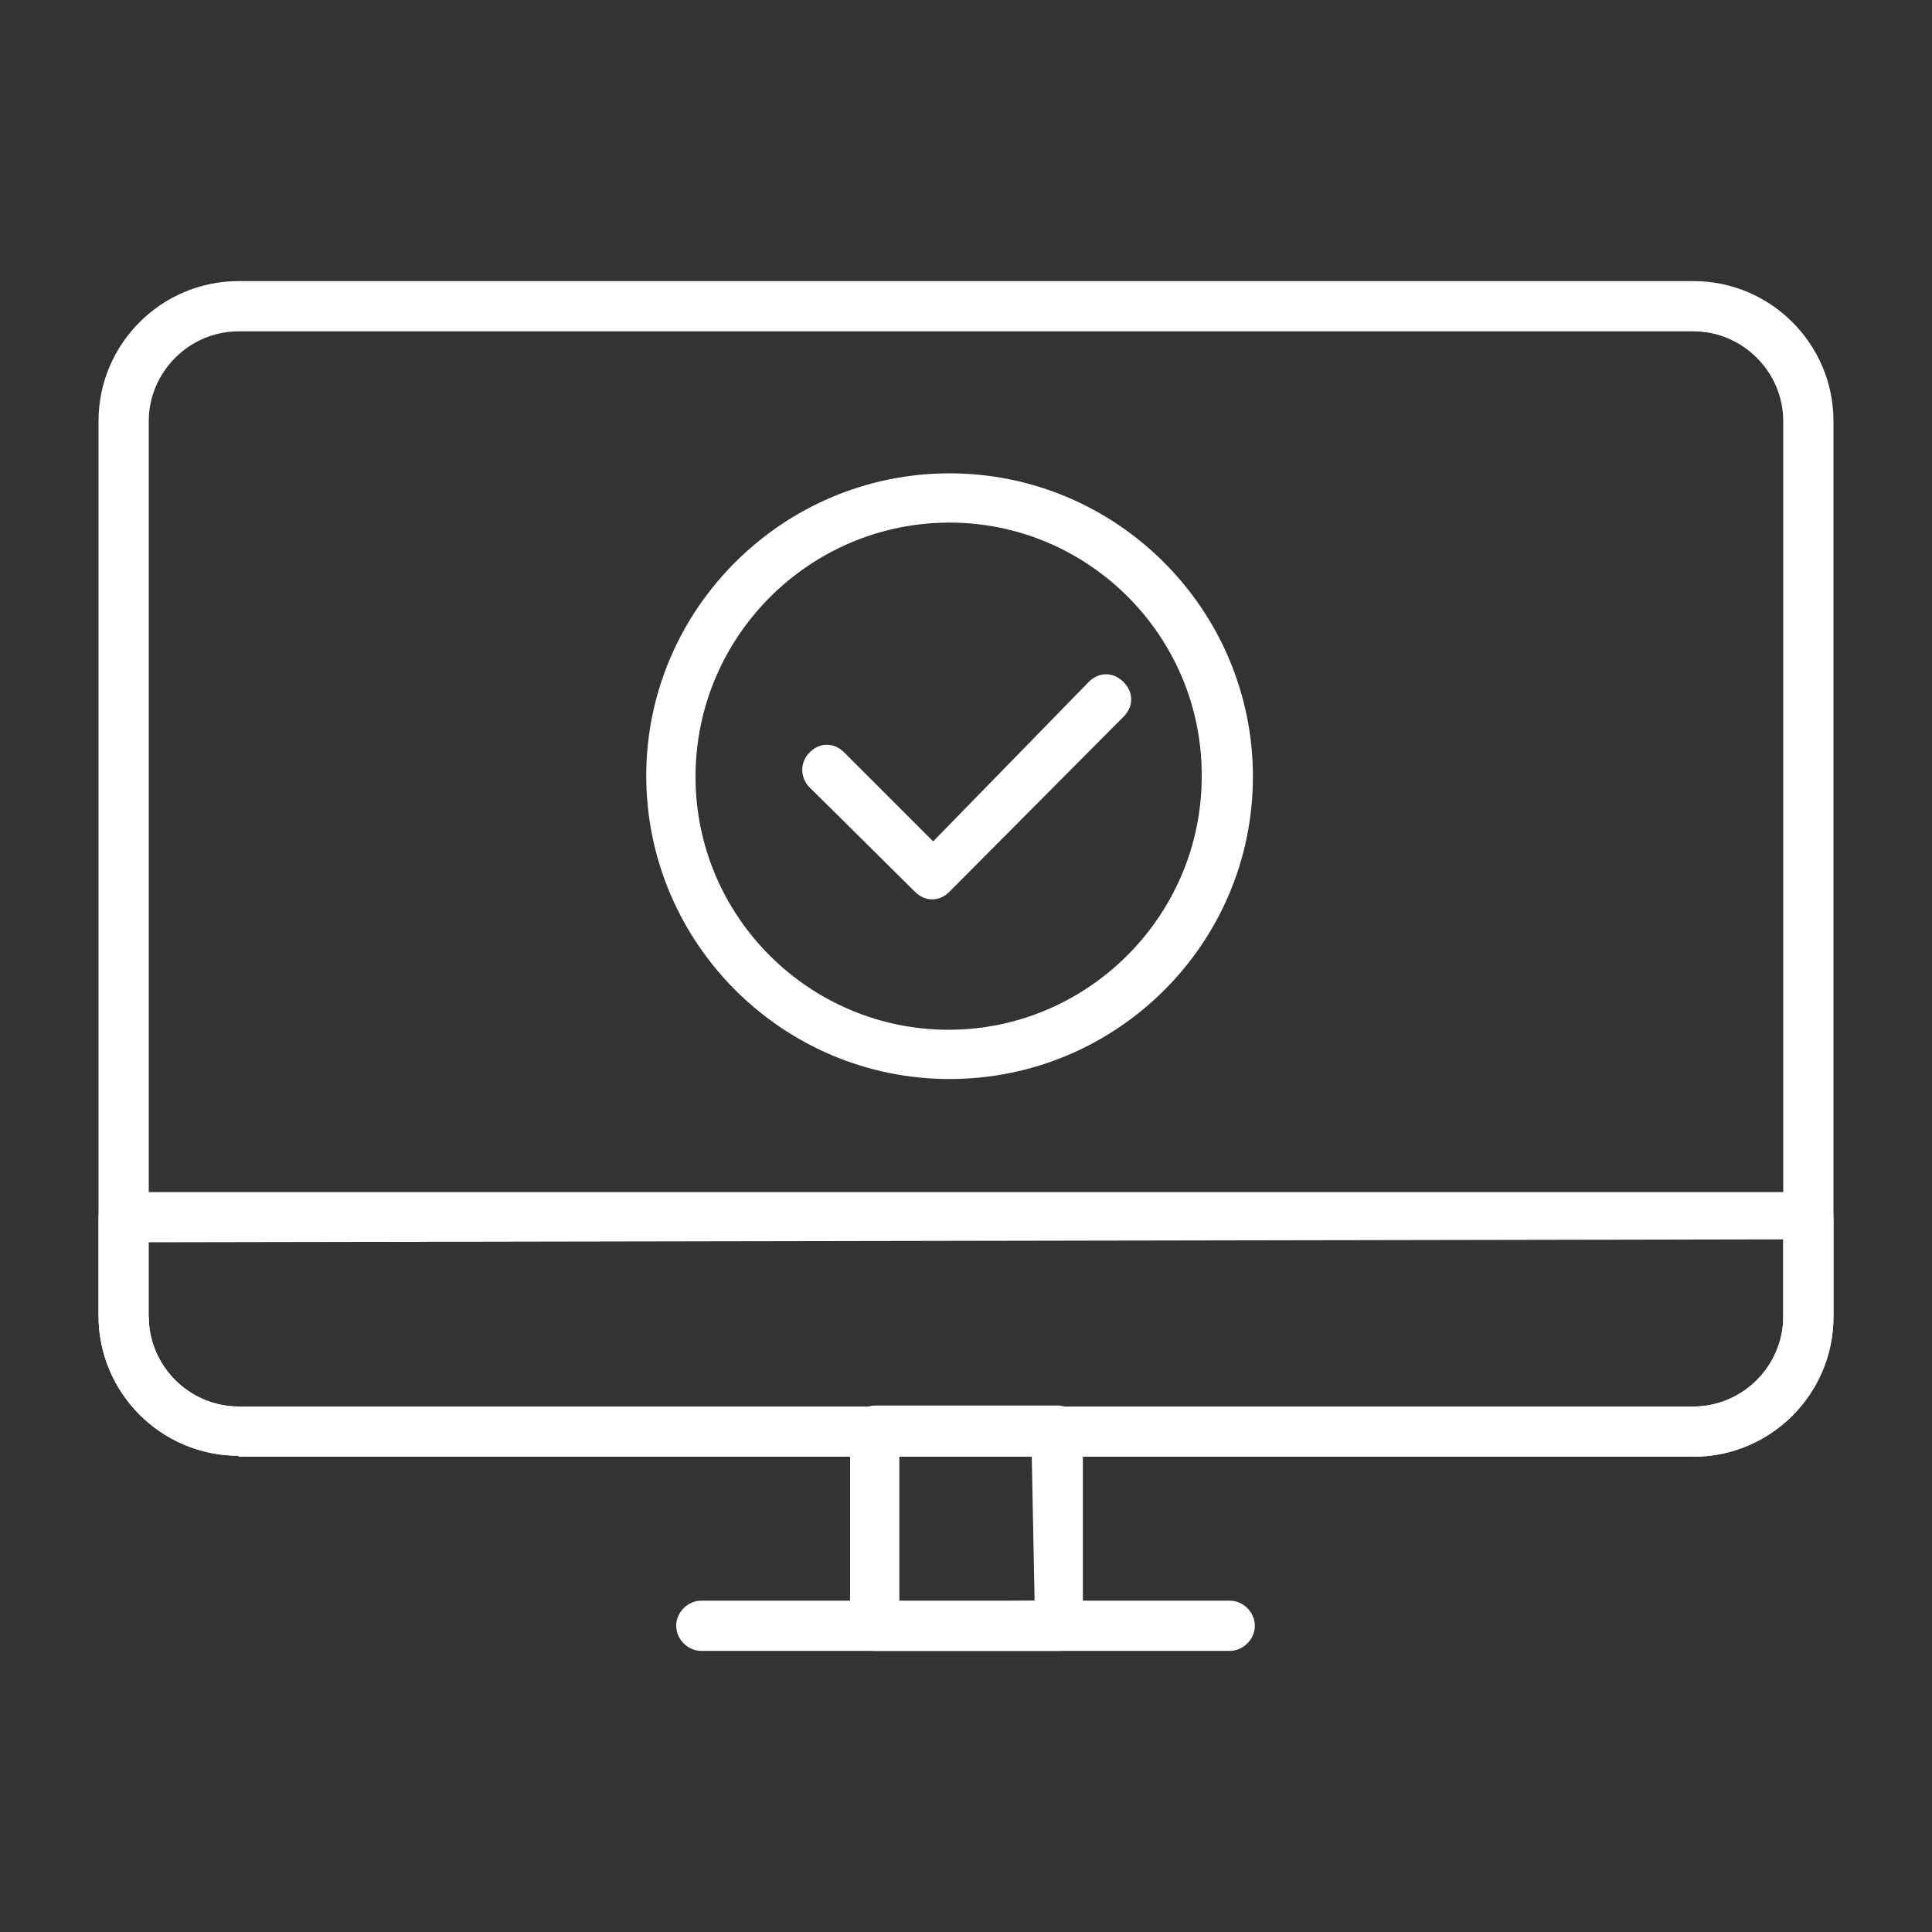 <?xml version="1.0" encoding="UTF-8"?>
<!-- Generator: Adobe Illustrator 28.3.0, SVG Export Plug-In . SVG Version: 6.00 Build 0)  -->
<svg xmlns="http://www.w3.org/2000/svg" xmlns:xlink="http://www.w3.org/1999/xlink" version="1.1" id="Layer_1" x="0px" y="0px" viewBox="0 0 200 200" style="enable-background:new 0 0 200 200;" xml:space="preserve">
<rect x="0" y="0" width="200" height="200" fill="#333333" stroke="none"/>
<style type="text/css">
	.st0{fill:#FFFFFF;}
</style>
<g>
	<g>
		<g>
			<path class="st0" d="M24.7,150.7c-8,0-14.5-6.5-14.5-14.5V43.6c0-8,6.5-14.5,14.5-14.5h150.6c8,0,14.5,6.5,14.5,14.5v92.7     c0,8-6.5,14.5-14.5,14.5H24.7z M24.7,34.3c-5.1,0-9.3,4.2-9.3,9.3v92.7c0,5.1,4.2,9.3,9.3,9.3h150.6c5.1,0,9.3-4.2,9.3-9.3V43.6     c0-5.1-4.2-9.3-9.3-9.3H24.7z"></path>
		</g>
		<g>
			<path class="st0" d="M24.7,150.7c-8,0-14.5-6.5-14.5-14.5V126c0-1.4,1.2-2.6,2.6-2.6h174.4c1.4,0,2.6,1.2,2.6,2.6v10.3     c0,8-6.5,14.5-14.5,14.5H24.7z M15.4,136.3c0,5.1,4.2,9.3,9.3,9.3h150.6c5.1,0,9.3-4.2,9.3-9.3v-8l-169.3,0.3V136.3z"></path>
		</g>
		<g>
			<path class="st0" d="M90.6,170.9c-1.4,0-2.6-1.2-2.6-2.6v-20.2c0-1.4,1.2-2.6,2.6-2.6h18.9c1.4,0,2.6,1.2,2.6,2.6v20.2     c0,1.4-1.2,2.6-2.6,2.6H90.6z M93.1,166l14-0.3l-0.3-15.3l-13.7,0.3V166z"></path>
		</g>
		<g>
			<path class="st0" d="M72.6,170.9c-1.4,0-2.6-1.2-2.6-2.6c0-1.4,1.2-2.6,2.6-2.6h54.7c1.4,0,2.6,1.2,2.6,2.6     c0,1.4-1.2,2.6-2.6,2.6H72.6z"></path>
		</g>
	</g>
	<g>
		<g>
			<path class="st0" d="M98.3,111.7c-17.3,0-31.4-14.1-31.4-31.4C66.9,63.1,81,49,98.3,49s31.4,14.1,31.4,31.4     C129.7,97.7,115.6,111.7,98.3,111.7z M98.3,54.1C83.8,54.1,72,65.9,72,80.4c0,14.5,11.8,26.2,26.2,26.2s26.2-11.8,26.2-26.2     C124.5,65.9,112.7,54.1,98.3,54.1z"></path>
		</g>
		<g>
			<path class="st0" d="M96.5,93.1c-0.7,0-1.3-0.3-1.8-0.8L83.8,81.5c-1-1-1-2.6,0-3.6c0.5-0.5,1.1-0.8,1.8-0.8     c0.7,0,1.3,0.3,1.8,0.8l9.2,9.2l16.1-16.5c0.5-0.5,1.1-0.8,1.8-0.8c0.7,0,1.3,0.3,1.8,0.8c0.5,0.5,0.8,1.1,0.8,1.8     c0,0.7-0.3,1.3-0.8,1.8L98.3,92.3C97.8,92.8,97.2,93.1,96.5,93.1z"></path>
		</g>
	</g>
</g>
</svg>
